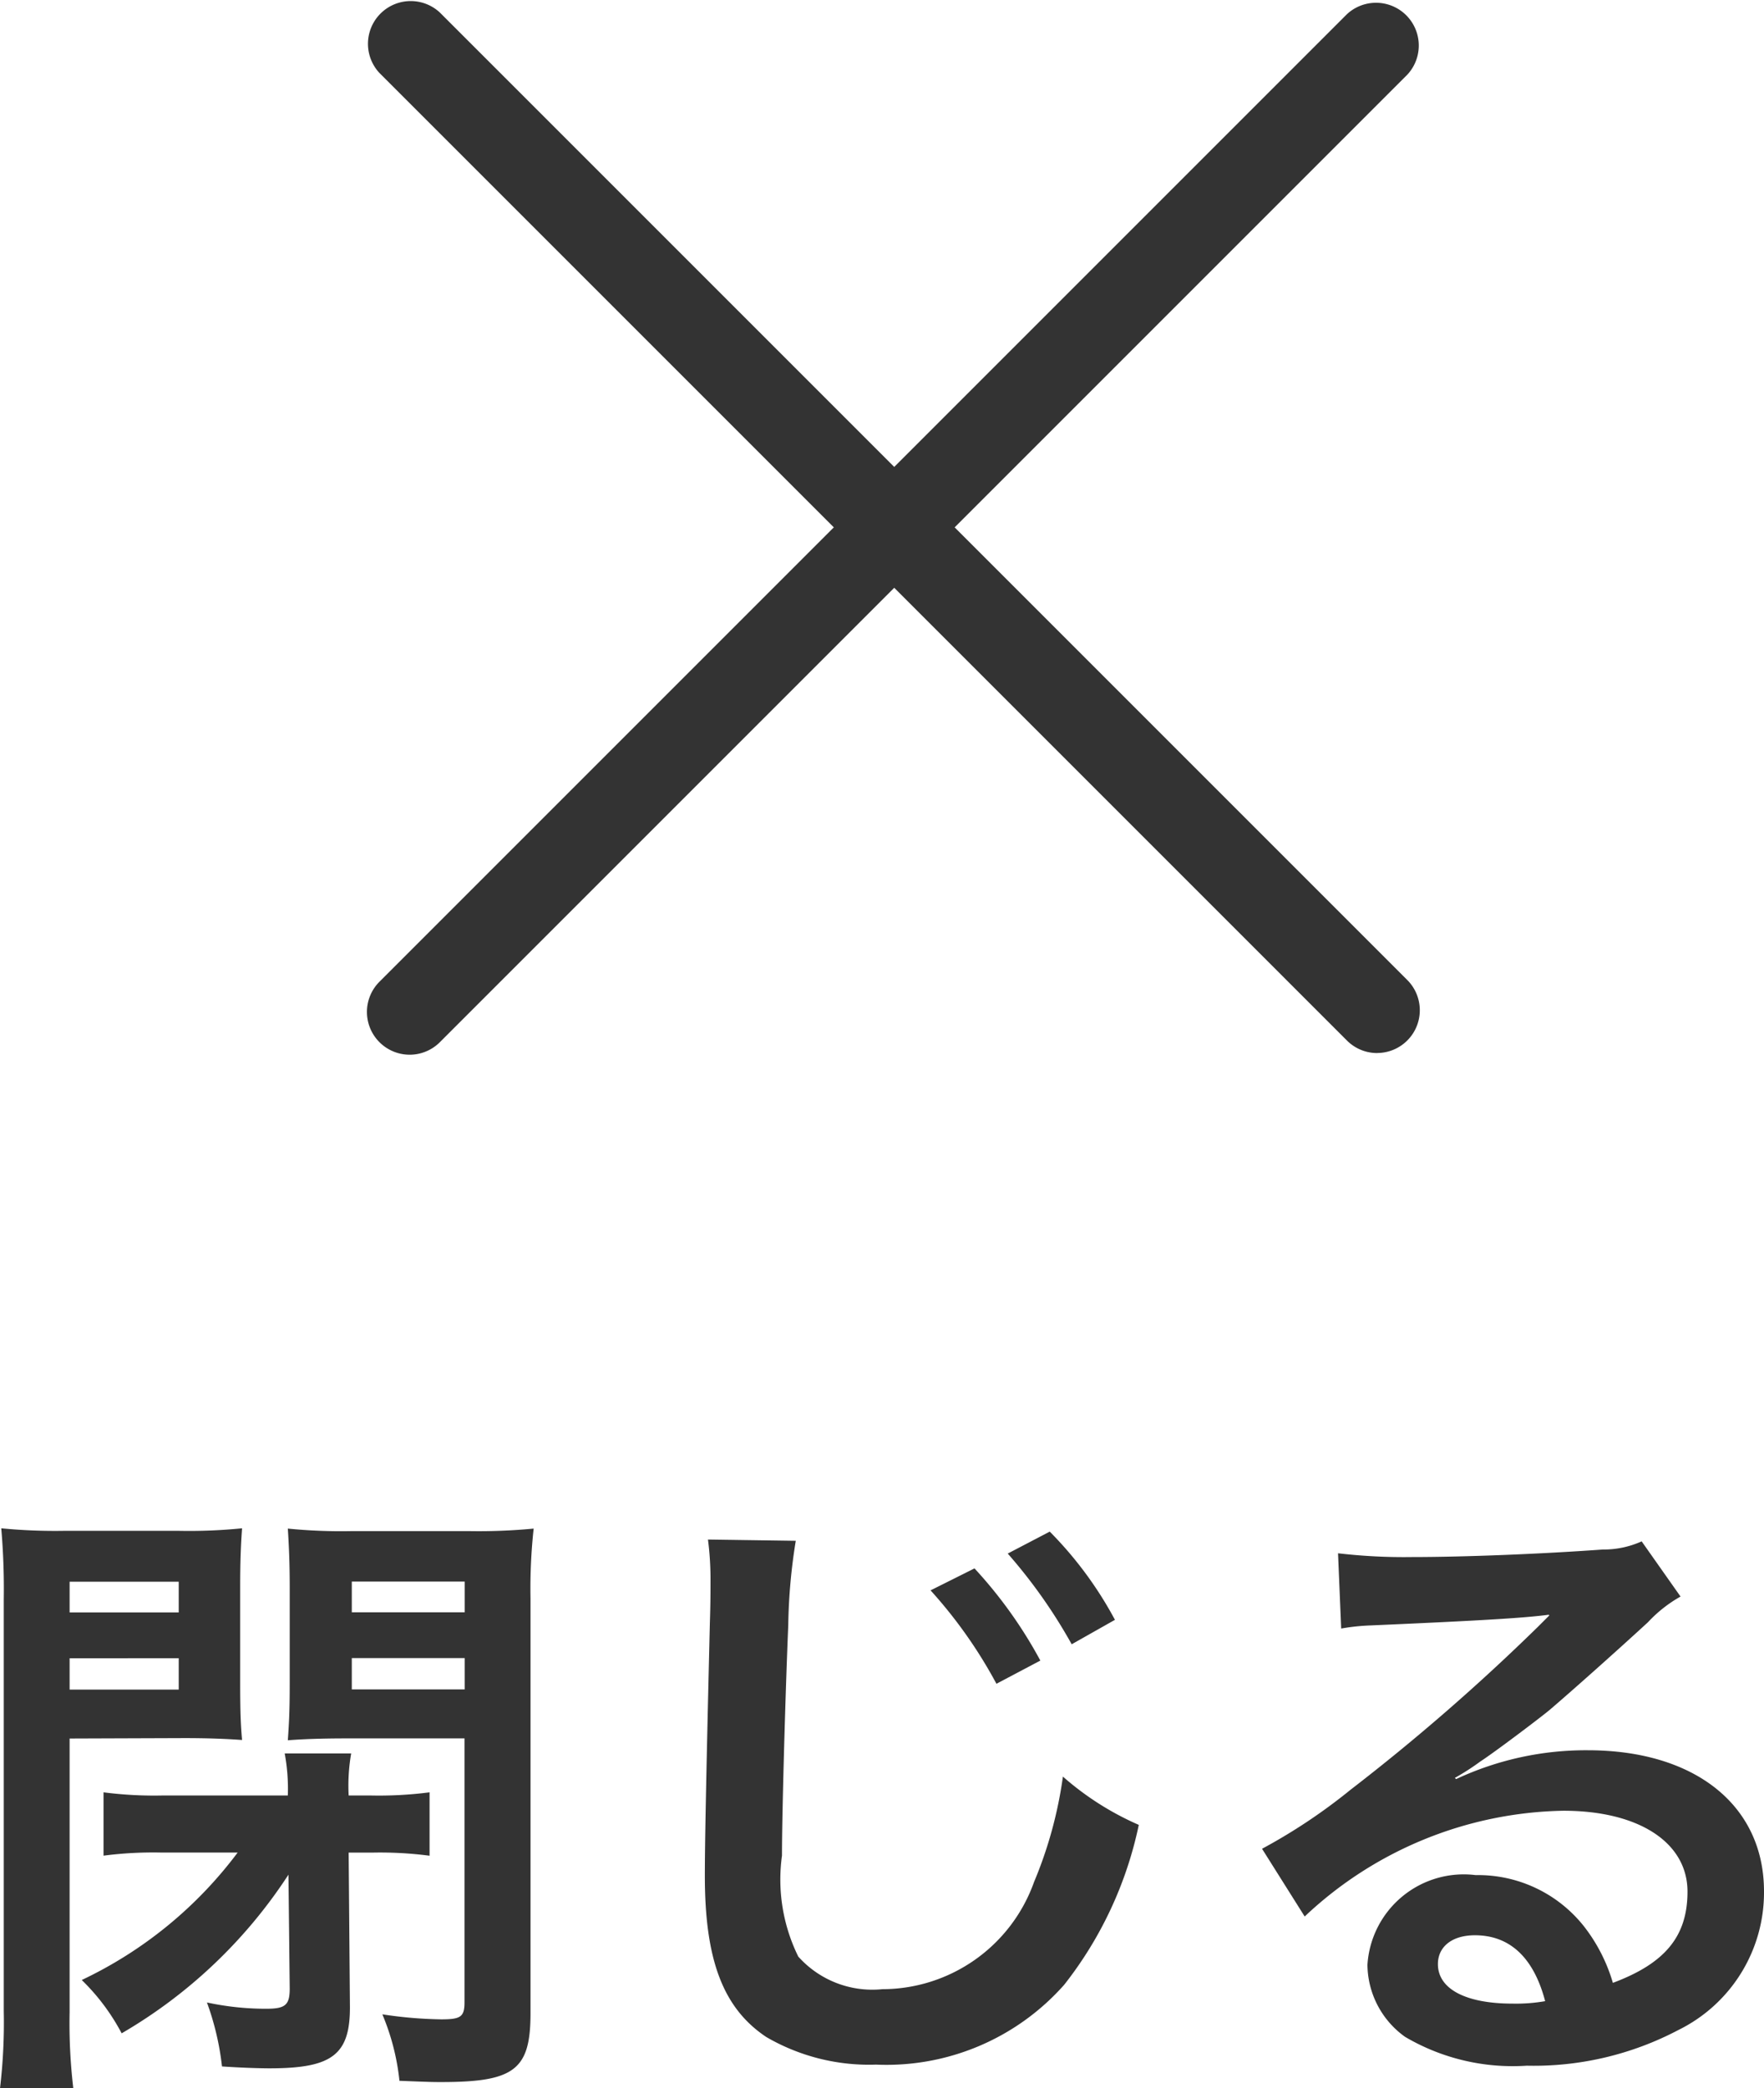 <svg xmlns="http://www.w3.org/2000/svg" width="30.943" height="36.63" viewBox="0 0 30.943 36.63"><g transform="translate(-0.814 -0.25)"><path d="M4.983,32.744H3.63a6.761,6.761,0,0,0-1,.055V31.688a6.924,6.924,0,0,0,1.056.055H5.863a3.4,3.4,0,0,0-.055-.737H6.974a3.3,3.3,0,0,0-.044.737h.363a6.924,6.924,0,0,0,1.056-.055V32.8a6.7,6.7,0,0,0-.99-.055H6.93l.022,2.673c.011.869-.3,1.111-1.408,1.111-.187,0-.517-.011-.836-.033a4.817,4.817,0,0,0-.264-1.122,4.893,4.893,0,0,0,1.045.11c.33,0,.407-.066.407-.352l-.022-2a8.717,8.717,0,0,1-2.926,2.783,3.722,3.722,0,0,0-.7-.935A7.33,7.33,0,0,0,4.983,32.744Zm-2.948-2v4.8A9.681,9.681,0,0,0,2.1,36.88H.814A9.757,9.757,0,0,0,.88,35.527V28.3a12.3,12.3,0,0,0-.044-1.243,9.773,9.773,0,0,0,1.122.044h1.98a9.294,9.294,0,0,0,1.122-.044c-.022.308-.033.594-.033,1.023v1.7c0,.517.011.737.033.99-.3-.022-.616-.033-1.023-.033Zm0-2.75v.539H3.949v-.539Zm0,1.342v.55H3.949v-.55Zm8.085-1.045V35.56c0,.99-.275,1.21-1.562,1.21-.143,0-.187,0-.737-.022a4.1,4.1,0,0,0-.3-1.166,7.42,7.42,0,0,0,1.034.088c.341,0,.407-.044.407-.3V30.742H6.875c-.385,0-.737.011-1.012.033.022-.319.033-.528.033-.99v-1.7c0-.374-.011-.682-.033-1.023a9.412,9.412,0,0,0,1.122.044H9.042a10.115,10.115,0,0,0,1.133-.044A9.686,9.686,0,0,0,10.12,28.289Zm-3.135-.3v.539h1.98v-.539Zm0,1.342v.55h1.98v-.55Zm6.248-2.079,1.54.022a10.055,10.055,0,0,0-.132,1.485c-.044,1.023-.11,3.256-.11,4.037a3.057,3.057,0,0,0,.286,1.771,1.742,1.742,0,0,0,1.474.572,2.83,2.83,0,0,0,2.662-1.881,7.374,7.374,0,0,0,.506-1.848,5.083,5.083,0,0,0,1.331.847,6.776,6.776,0,0,1-1.309,2.805,4.163,4.163,0,0,1-3.3,1.4,3.586,3.586,0,0,1-1.925-.484c-.759-.506-1.078-1.353-1.078-2.827,0-.572.022-1.683.088-4.433.011-.33.011-.561.011-.715A5.471,5.471,0,0,0,13.233,27.255Zm3.905.891.77-.385a7.881,7.881,0,0,1,1.155,1.617l-.77.407A8.233,8.233,0,0,0,17.138,28.146Zm3.234.517-.759.429A9.145,9.145,0,0,0,18.491,27.5l.737-.385A6.659,6.659,0,0,1,20.372,28.663Zm5.962,2.772.022.022a5.369,5.369,0,0,1,2.31-.506c1.881,0,3.091.968,3.091,2.475a2.688,2.688,0,0,1-1.5,2.431,5.442,5.442,0,0,1-2.662.627,3.721,3.721,0,0,1-2.134-.506,1.57,1.57,0,0,1-.66-1.265A1.693,1.693,0,0,1,26.7,33.14a2.368,2.368,0,0,1,1.9.9,2.958,2.958,0,0,1,.506.99c.913-.341,1.309-.814,1.309-1.6,0-.858-.847-1.419-2.178-1.419A6.778,6.778,0,0,0,23.7,33.866l-.748-1.188a9.893,9.893,0,0,0,1.551-1.034,36.729,36.729,0,0,0,3.289-2.86l.2-.2-.011-.011c-.418.055-1.122.1-3.113.187a3.711,3.711,0,0,0-.528.055l-.055-1.32a9.948,9.948,0,0,0,1.3.066c.935,0,2.277-.055,3.344-.132a1.621,1.621,0,0,0,.682-.143l.682.968a2.358,2.358,0,0,0-.572.451c-.55.506-1.353,1.221-1.727,1.54-.2.165-.99.759-1.21.9A4.317,4.317,0,0,1,26.334,31.435Zm1.584,3.916c-.2-.759-.616-1.155-1.232-1.155-.4,0-.649.2-.649.506,0,.44.495.693,1.309.693A2.977,2.977,0,0,0,27.918,35.351Z" fill="#333"/><path d="M24.971,18.721a.748.748,0,0,1-.53-.22L7.47,1.53A.75.75,0,0,1,8.53.47L25.5,17.44a.75.75,0,0,1-.53,1.28Z" fill="#333"/><path d="M8,18.75a.75.75,0,0,1-.53-1.28L24.44.5A.75.75,0,0,1,25.5,1.56L8.53,18.53A.748.748,0,0,1,8,18.75Z" fill="#333"/></g></svg>